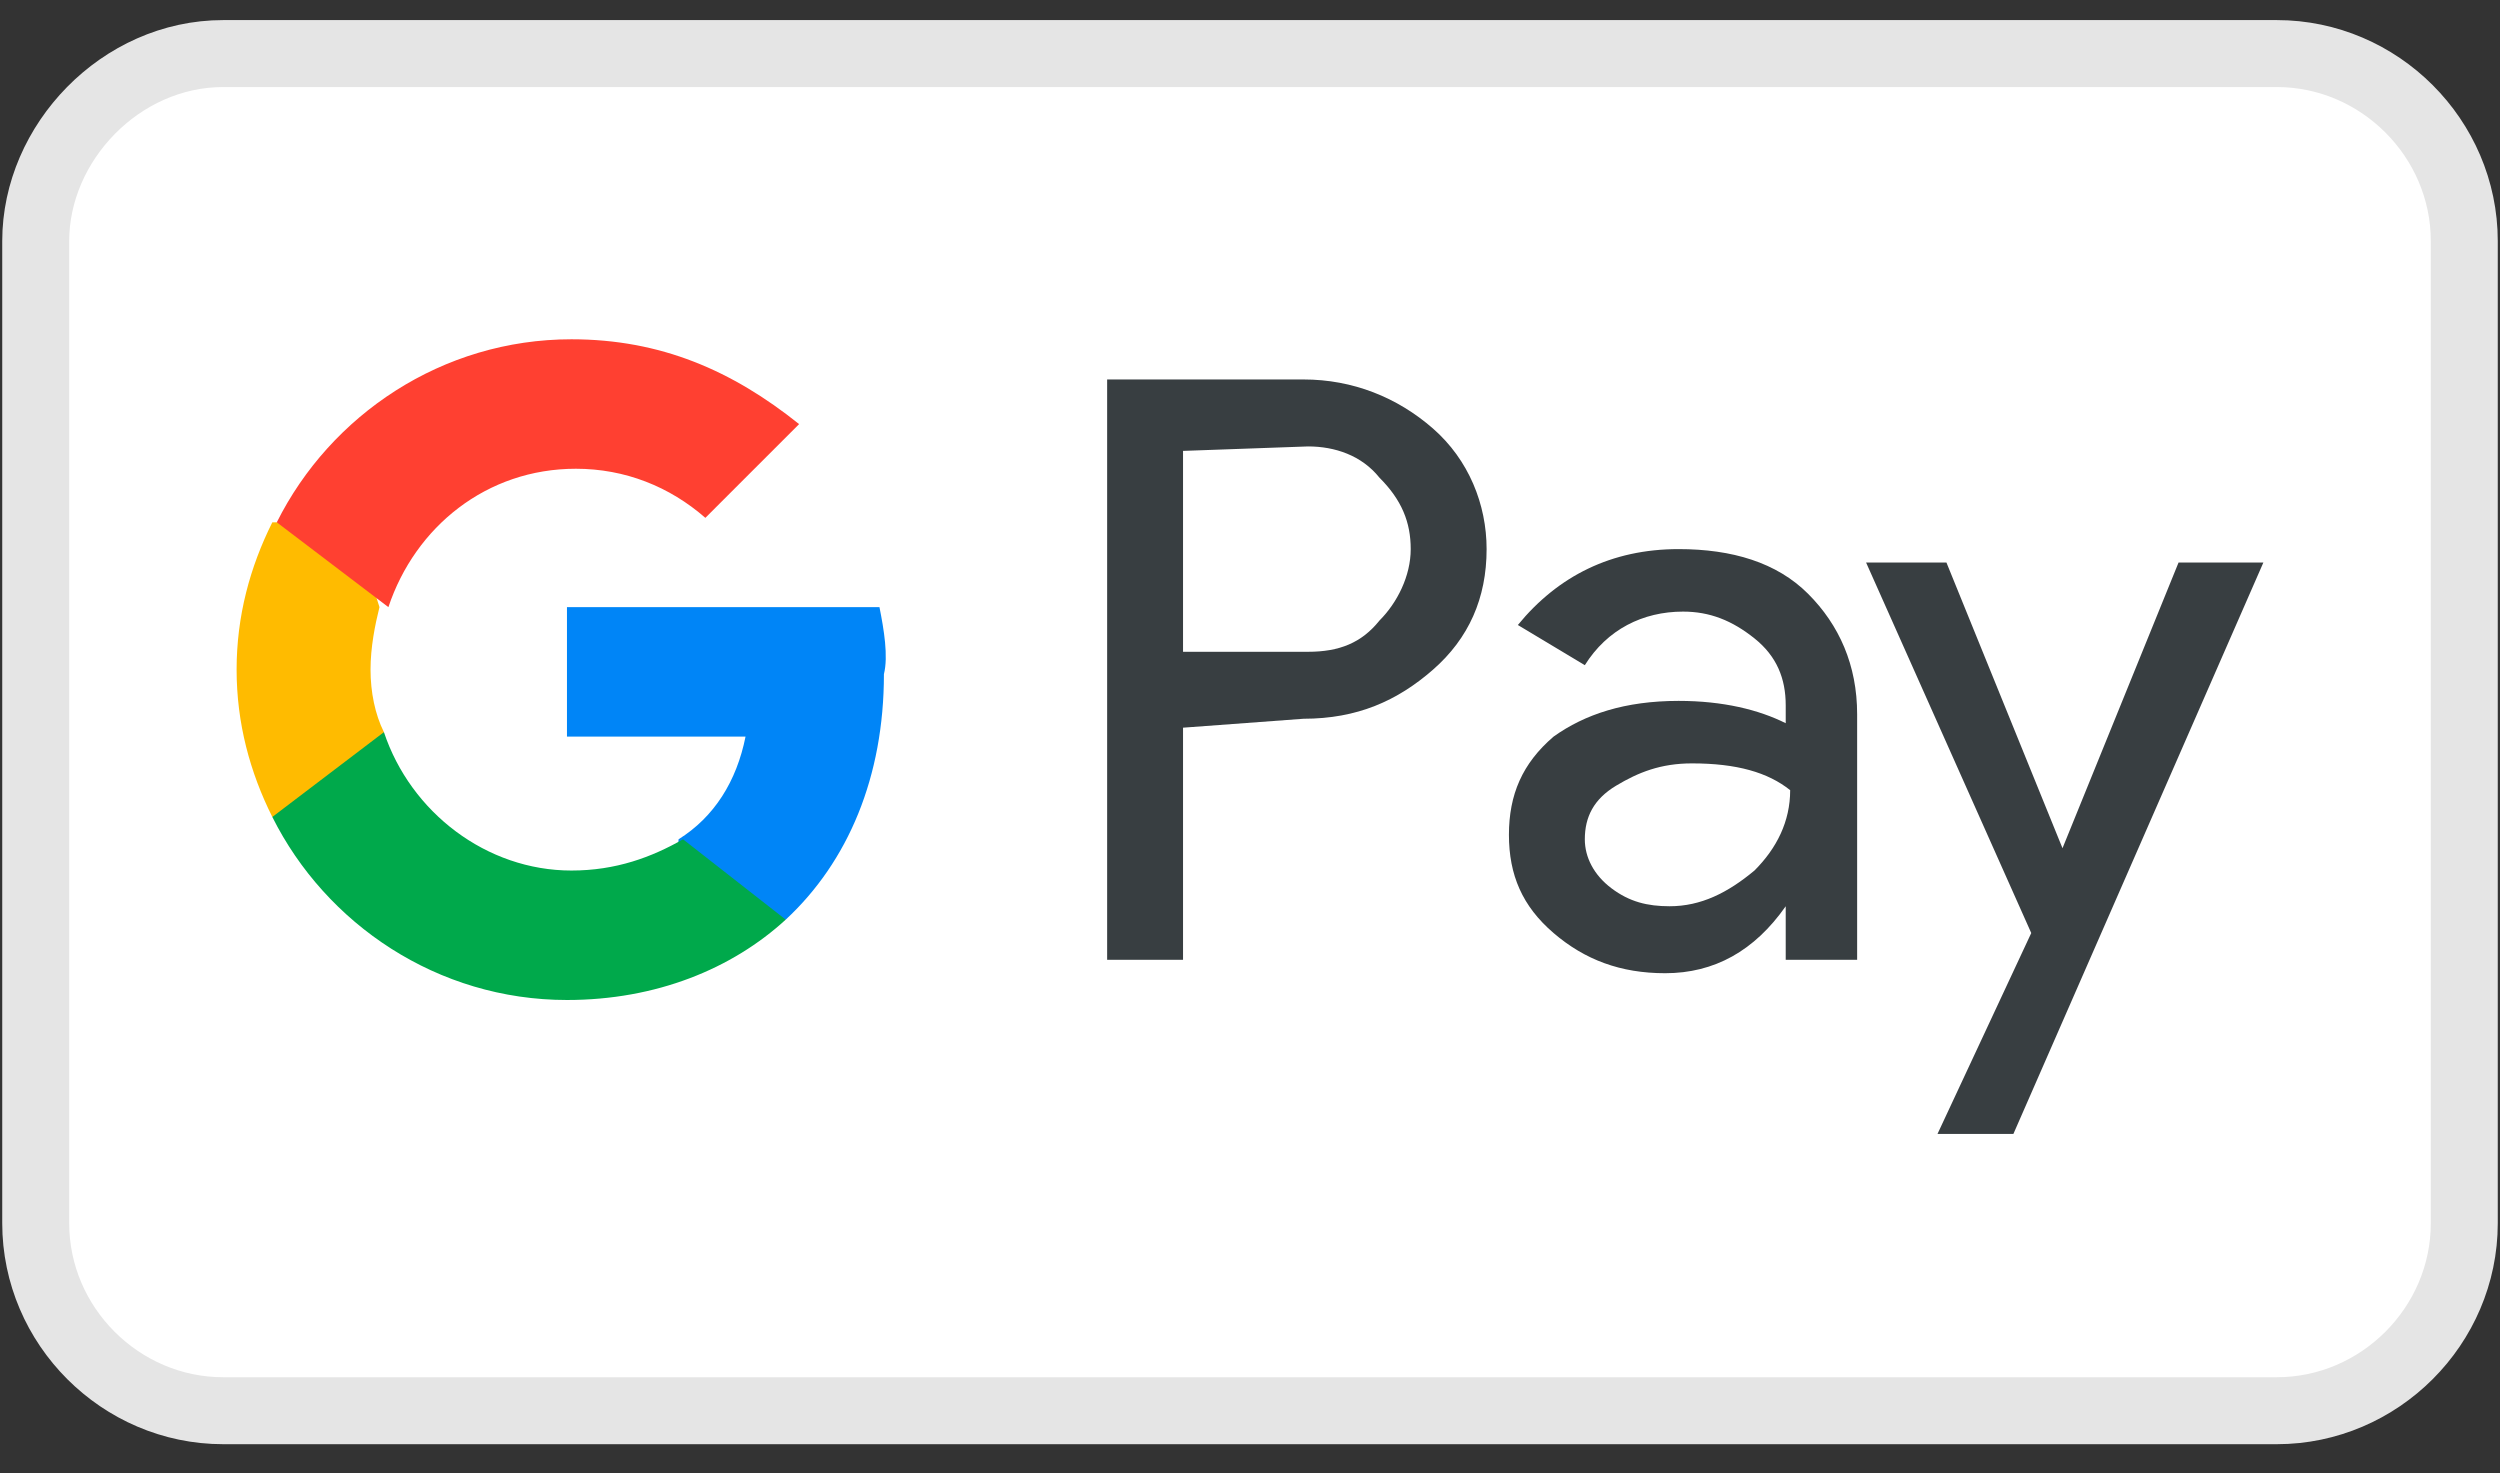 <?xml version="1.0" encoding="utf-8"?>
<!-- Generator: Adobe Illustrator 28.3.0, SVG Export Plug-In . SVG Version: 6.00 Build 0)  -->
<svg version="1.1" id="Calque_1" xmlns="http://www.w3.org/2000/svg" xmlns:xlink="http://www.w3.org/1999/xlink" x="0px" y="0px"
	 viewBox="0 0 56 33" style="enable-background:new 0 0 56 33;" xml:space="preserve">
<rect x="0" y="0" width="56" height="33" fill="#333333" stroke="none"/>
<style type="text/css">
	.st0{fill:#FFFFFF;}
	.st1{fill:none;stroke:#E5E5E5;stroke-width:1.5;}
	.st2{fill:#383E41;}
	.st3{fill:#0085F7;}
	.st4{fill:#00A94B;}
	.st5{fill:#FFBB00;}
	.st6{fill:#FF4031;}
</style>
<path class="st0" d="M5,1.2h46c2.3,0,4.2,1.9,4.2,4.2v22c0,2.3-1.9,4.2-4.2,4.2H5c-2.3,0-4.2-1.9-4.2-4.2v-22C0.8,3.2,2.7,1.2,5,1.2
	z"/>
<path class="st1" d="M5,1.2h46c2.3,0,4.2,1.9,4.2,4.2v22c0,2.3-1.9,4.2-4.2,4.2H5c-2.3,0-4.2-1.9-4.2-4.2v-22C0.8,3.2,2.7,1.2,5,1.2
	z"/>
<g id="G_Pay_Lockup_1_">
	<g id="Pay_Typeface_3_">
		<path id="Letter_p_3_" class="st2" d="M26.5,16.3v5.2h-1.7v-13h4.4c1.1,0,2.1,0.4,2.9,1.1c0.8,0.7,1.2,1.7,1.2,2.7
			c0,1.1-0.4,2-1.2,2.7s-1.7,1.1-2.9,1.1L26.5,16.3L26.5,16.3L26.5,16.3z M26.5,10.1v4.5h2.8c0.7,0,1.2-0.2,1.6-0.7
			c0.4-0.4,0.7-1,0.7-1.6s-0.2-1.1-0.7-1.6c-0.4-0.5-1-0.7-1.6-0.7L26.5,10.1L26.5,10.1L26.5,10.1z"/>
		<path id="Letter_a_3_" class="st2" d="M37.6,12.3c1.2,0,2.2,0.3,2.9,1s1.1,1.6,1.1,2.7v5.5H40v-1.2l0,0c-0.7,1-1.6,1.5-2.7,1.5
			c-1,0-1.8-0.3-2.5-0.9s-1-1.3-1-2.2c0-0.9,0.3-1.6,1-2.2c0.7-0.5,1.6-0.8,2.8-0.8c1,0,1.8,0.2,2.4,0.5v-0.4c0-0.6-0.2-1.1-0.7-1.5
			s-1-0.6-1.6-0.6c-0.9,0-1.7,0.4-2.2,1.2L34,14C34.9,12.9,36.1,12.3,37.6,12.3z M35.5,18.8c0,0.4,0.2,0.8,0.6,1.1
			c0.4,0.3,0.8,0.4,1.3,0.4c0.7,0,1.3-0.3,1.9-0.8c0.5-0.5,0.8-1.1,0.8-1.8c-0.5-0.4-1.2-0.6-2.2-0.6c-0.7,0-1.2,0.2-1.7,0.5
			C35.7,17.9,35.5,18.3,35.5,18.8z"/>
		<path id="Letter_y_3_" class="st2" d="M50.7,12.6l-5.6,12.8h-1.7l2.1-4.5l-3.7-8.3h1.8l2.6,6.4l0,0l2.6-6.4L50.7,12.6L50.7,12.6z"
			/>
	</g>
	<path class="st3" d="M19.7,13.6h-7v2.9h4c-0.2,1-0.7,1.8-1.5,2.3l0,0l0,0l-0.1,1.7l2.5,0.1l0,0l0,0c1.4-1.3,2.2-3.2,2.2-5.5
		C19.9,14.7,19.8,14.1,19.7,13.6z"/>
	<path class="st4" d="M15.3,18.8L15.3,18.8c-0.7,0.4-1.5,0.7-2.5,0.7c-1.9,0-3.6-1.3-4.2-3.1l0,0l0,0l-2.1-0.3l-0.4,2.2
		c1.2,2.4,3.7,4.1,6.6,4.1c2,0,3.7-0.7,4.9-1.8l0,0L15.3,18.8z"/>
	<path class="st5" d="M8.3,15c0-0.5,0.1-1,0.2-1.4l-0.6-1.9H6.1c-0.5,1-0.8,2.1-0.8,3.3s0.3,2.3,0.8,3.3l0,0l2.5-1.9l0,0
		C8.4,16,8.3,15.5,8.3,15z"/>
	<path class="st6" d="M12.8,7.6c-2.9,0-5.4,1.7-6.6,4.1l2.5,1.9c0.6-1.8,2.2-3.1,4.2-3.1c1.1,0,2.1,0.4,2.9,1.1l2.1-2.1
		C16.4,8.3,14.8,7.6,12.8,7.6z"/>
</g>
</svg>
